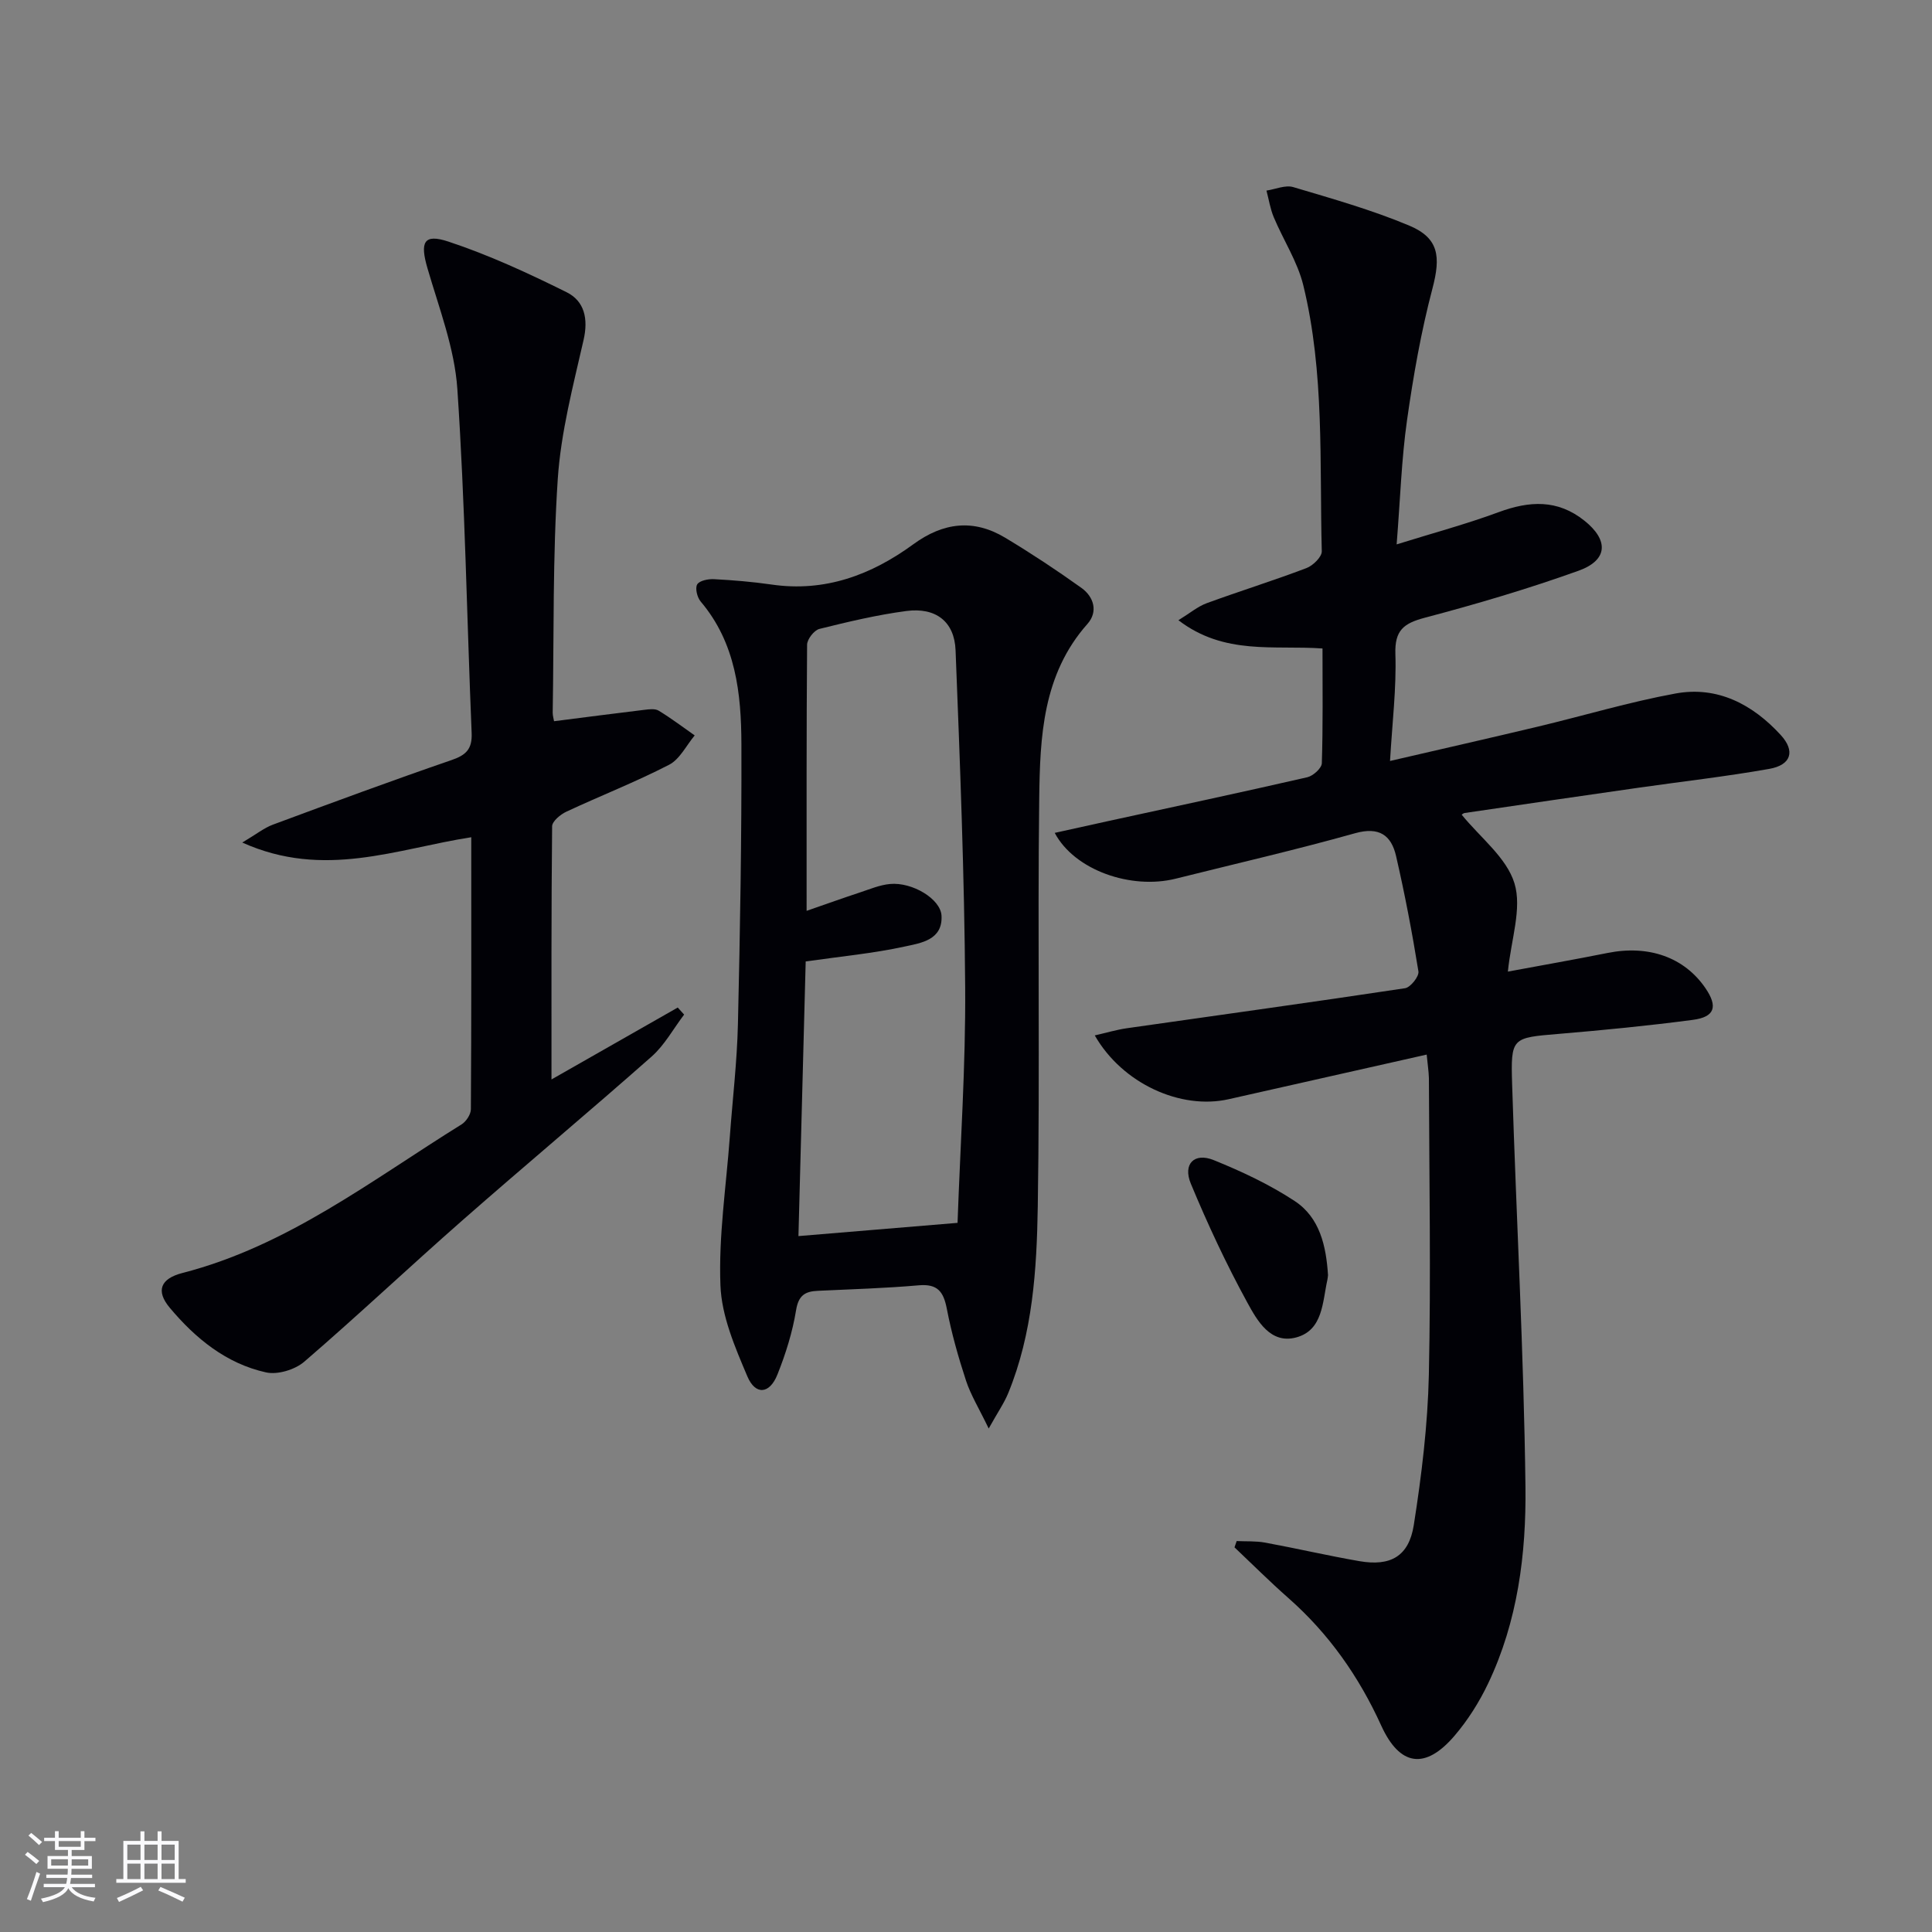 <svg enable-background="new 0 0 400 400" viewBox="0 0 400 400" xmlns="http://www.w3.org/2000/svg"><rect x="0" y="0" width="400" height="400" fill="#808080" stroke="none"/><g fill="#010106"><path d="m295.38 218.34c-14.17 3.19-27.58 6.22-41 9.24-9.94 2.24-22.01-3.23-27.72-13.21 2.39-.54 4.48-1.17 6.61-1.48 19.21-2.75 38.44-5.39 57.63-8.29 1.13-.17 2.94-2.45 2.77-3.48-1.29-8.01-2.81-15.99-4.63-23.89-.99-4.3-3.49-6.12-8.48-4.72-12.29 3.45-24.75 6.31-37.14 9.41-9.24 2.31-20.95-1.74-25.05-9.48 3.85-.85 7.42-1.65 11-2.43 13.77-3 27.56-5.94 41.3-9.09 1.2-.28 2.97-1.87 3-2.9.25-7.79.14-15.59.14-23.76-10.04-.71-20.32 1.44-29.83-5.85 2.4-1.48 4-2.84 5.84-3.52 6.85-2.51 13.84-4.68 20.66-7.27 1.36-.51 3.21-2.32 3.18-3.49-.48-18.42.59-36.99-3.83-55.08-1.2-4.89-4.13-9.35-6.11-14.07-.73-1.74-1.02-3.67-1.51-5.52 1.86-.28 3.92-1.21 5.55-.72 8.07 2.4 16.23 4.71 23.97 7.95 6.22 2.6 6.57 6.46 4.85 13.02-2.36 8.94-3.97 18.12-5.27 27.29-1.14 8.02-1.39 16.16-2.15 25.71 7.5-2.34 14.42-4.2 21.11-6.67 6.37-2.35 12.2-2.7 17.79 1.78 5.02 4.02 4.88 8.15-1.25 10.35-10.44 3.74-21.12 6.9-31.84 9.73-4.37 1.16-6.23 2.61-6.07 7.5.23 7.09-.65 14.22-1.11 22.15 10.7-2.48 20.67-4.74 30.61-7.11 9.51-2.27 18.91-5.1 28.51-6.86 8.69-1.59 15.95 2.26 21.75 8.57 3.09 3.36 2.19 6.24-2.36 7.04-8.97 1.59-18.04 2.61-27.06 3.9-12 1.72-23.99 3.46-35.97 5.23-.43.06-.8.52-.61.39 3.8 4.69 9.26 8.84 10.89 14.16 1.6 5.22-.7 11.64-1.36 18.29 7.43-1.38 14.05-2.54 20.64-3.86 8.53-1.71 15.91.9 20.28 7.31 2.58 3.79 1.94 5.94-2.61 6.54-9.21 1.22-18.47 2.12-27.72 2.9-9.77.82-10.01.7-9.71 10.45.87 27.77 2.42 55.52 2.76 83.29.17 13.92-1.6 27.91-7.74 40.78-1.84 3.86-4.21 7.61-6.99 10.85-6.02 7.01-11.29 6.28-15.13-2.15-4.62-10.16-10.84-19.02-19.22-26.41-3.83-3.37-7.45-6.99-11.16-10.5.15-.43.3-.87.45-1.3 1.97.09 3.97-.03 5.89.32 6.52 1.2 12.99 2.71 19.52 3.84 6.41 1.11 10.23-.96 11.26-7.47 1.62-10.3 2.89-20.74 3.12-31.15.44-20.45.07-40.92.01-61.38-.04-1.45-.28-2.9-.46-4.88z"/><path d="m204.7 295.76c-2-4.15-3.7-6.91-4.69-9.89-1.6-4.88-3.01-9.86-3.98-14.9-.68-3.52-1.89-5.2-5.8-4.86-6.95.61-13.94.81-20.92 1.14-2.63.12-3.99.94-4.49 4.01-.74 4.54-2.15 9.05-3.87 13.34-1.61 4.04-4.54 4.32-6.22.36-2.55-6.02-5.33-12.46-5.57-18.82-.4-10.22 1.19-20.51 1.94-30.77.57-7.79 1.5-15.56 1.68-23.36.45-19.29.78-38.6.72-57.9-.03-10.53-1.14-20.97-8.44-29.58-.72-.85-1.18-2.76-.71-3.54.48-.79 2.28-1.14 3.47-1.08 3.97.21 7.96.54 11.9 1.11 11.07 1.62 20.69-1.99 29.38-8.34 6.23-4.55 12.49-5.27 19.03-1.34 5.39 3.24 10.66 6.72 15.77 10.38 2.59 1.86 3.48 4.94 1.24 7.46-9.28 10.46-9.82 23.37-9.98 36.14-.35 28.15.15 56.31-.3 84.46-.21 13.08-1.04 26.27-6.12 38.66-.84 2.05-2.14 3.91-4.04 7.32zm-37.7-107.18c4.27-1.48 7.67-2.7 11.1-3.83 2.03-.67 4.07-1.54 6.17-1.73 4.6-.43 10.46 3.09 10.66 6.54.29 5.06-4.27 5.68-7.53 6.39-6.56 1.44-13.31 2.06-20.59 3.11-.49 18.55-.99 37.6-1.5 56.86 11.14-.93 21.66-1.8 32.94-2.74.57-16.21 1.69-32.47 1.58-48.73-.16-23.28-1.07-46.55-1.99-69.82-.23-5.97-4.13-8.92-10.17-8.13-6.07.8-12.07 2.23-18.02 3.71-1.09.27-2.54 2.13-2.55 3.27-.14 17.99-.1 35.97-.1 55.1z"/><path d="m114.71 149.32c6.61-.84 12.66-1.63 18.72-2.36.98-.12 2.2-.28 2.95.18 2.57 1.56 4.98 3.39 7.45 5.12-1.74 2.08-3.09 4.94-5.31 6.08-6.92 3.57-14.2 6.41-21.26 9.71-1.23.57-2.94 1.99-2.95 3.03-.18 17.44-.13 34.89-.13 52.41 8.3-4.73 17.22-9.81 26.14-14.89.44.49.88.97 1.32 1.46-2.22 2.92-4.03 6.3-6.72 8.68-12.95 11.45-26.23 22.54-39.22 33.95-10.99 9.65-21.63 19.7-32.71 29.24-1.92 1.65-5.51 2.74-7.91 2.21-8.24-1.82-14.62-7.04-19.93-13.38-2.93-3.49-1.94-6.03 2.61-7.2 21.76-5.59 39.21-19.23 57.79-30.76.96-.59 1.93-2.07 1.94-3.14.12-18.63.08-37.26.08-56.32-15.48 2.4-30.48 8.72-47.41 1.1 2.93-1.74 4.53-3.04 6.35-3.71 12.29-4.56 24.6-9.11 36.99-13.37 3-1.03 4.28-2.28 4.15-5.57-.99-23.75-1.36-47.54-2.96-71.24-.57-8.45-3.79-16.76-6.19-25.02-1.57-5.39-.8-7.21 4.34-5.51 8.4 2.78 16.53 6.54 24.47 10.48 3.7 1.84 4.52 5.5 3.51 9.9-2.17 9.51-4.69 19.09-5.34 28.76-1.07 16.08-.78 32.26-1.05 48.4 0 .62.2 1.26.28 1.76z"/><path d="m274.95 264c-.04.33-.06.66-.13.98-1.03 4.61-.9 10.42-6.45 11.92-5.35 1.45-8.1-3.52-10.13-7.23-4.35-7.95-8.21-16.22-11.69-24.6-1.7-4.09.72-6.51 4.74-4.88 5.79 2.34 11.56 5.05 16.76 8.47 5.22 3.43 6.52 9.35 6.9 15.34z"/></g><path d="m5.17 384 .55-.58c.85.61 1.65 1.24 2.4 1.87l-.59.64c-.83-.73-1.62-1.38-2.36-1.93m1.22 9.53-.82-.34c.71-1.76 1.37-3.64 1.98-5.63.24.13.5.25.76.36-.6 1.67-1.24 3.54-1.92 5.61m-.5-13.5.57-.54c.56.44 1.31 1.06 2.26 1.87l-.64.64c-.68-.66-1.41-1.32-2.19-1.97m3.25.46h2.24v-1.36h.77v1.36h4.57v-1.36h.76v1.36h2.28v.69h-2.28v1.84h-2.64v1.26h4.18v2.64h-4.21c0 .45-.02.86-.05 1.21h4.32v.69h-4.38c-.04.34-.1.75-.19 1.22h5.15v.69h-4.82c.87 1.19 2.51 1.92 4.93 2.19-.17.32-.3.57-.37.76-2.77-.49-4.52-1.41-5.26-2.76-.56 1.26-2.3 2.23-5.24 2.9-.12-.24-.26-.48-.43-.72 2.73-.55 4.38-1.34 4.96-2.38h-4.38v-.69h4.65c.1-.38.17-.79.21-1.22h-4.32v-.69h4.4c.03-.34.05-.75.05-1.21h-4.2v-2.64h4.23v-1.26h-2.69v-1.84h-2.24zm1.46 4.46v1.29h3.45c.01-.4.02-.57.01-.53v-.32-.45h-3.46zm1.55-2.59h4.57v-1.19h-4.57zm6.11 2.59h-3.42v.77c-.01.19-.01.37-.02.53h3.44z" fill="#fafafc"/><path d="m32.63 379.16h.82v1.98h3.54v7.89h1.46v.78h-14.37v-.78h1.46v-7.89h3.54v-1.98h.82v1.98h2.73zm-3.49 11.48.5.73c-1.61.82-3.28 1.63-5 2.41-.13-.27-.28-.55-.44-.82 1.75-.72 3.4-1.49 4.94-2.32m-2.78-5.55h2.73v-3.18h-2.73zm0 3.95h2.73v-3.2h-2.73zm3.54-3.95h2.73v-3.18h-2.73zm0 3.95h2.73v-3.2h-2.73zm7.89 4.68c-1.84-.92-3.51-1.7-5.02-2.32l.45-.73c1.89.8 3.57 1.55 5.04 2.23zm-1.62-11.81h-2.73v3.18h2.73zm-2.73 7.13h2.73v-3.2h-2.73z" fill="#fafafc"/></svg>
